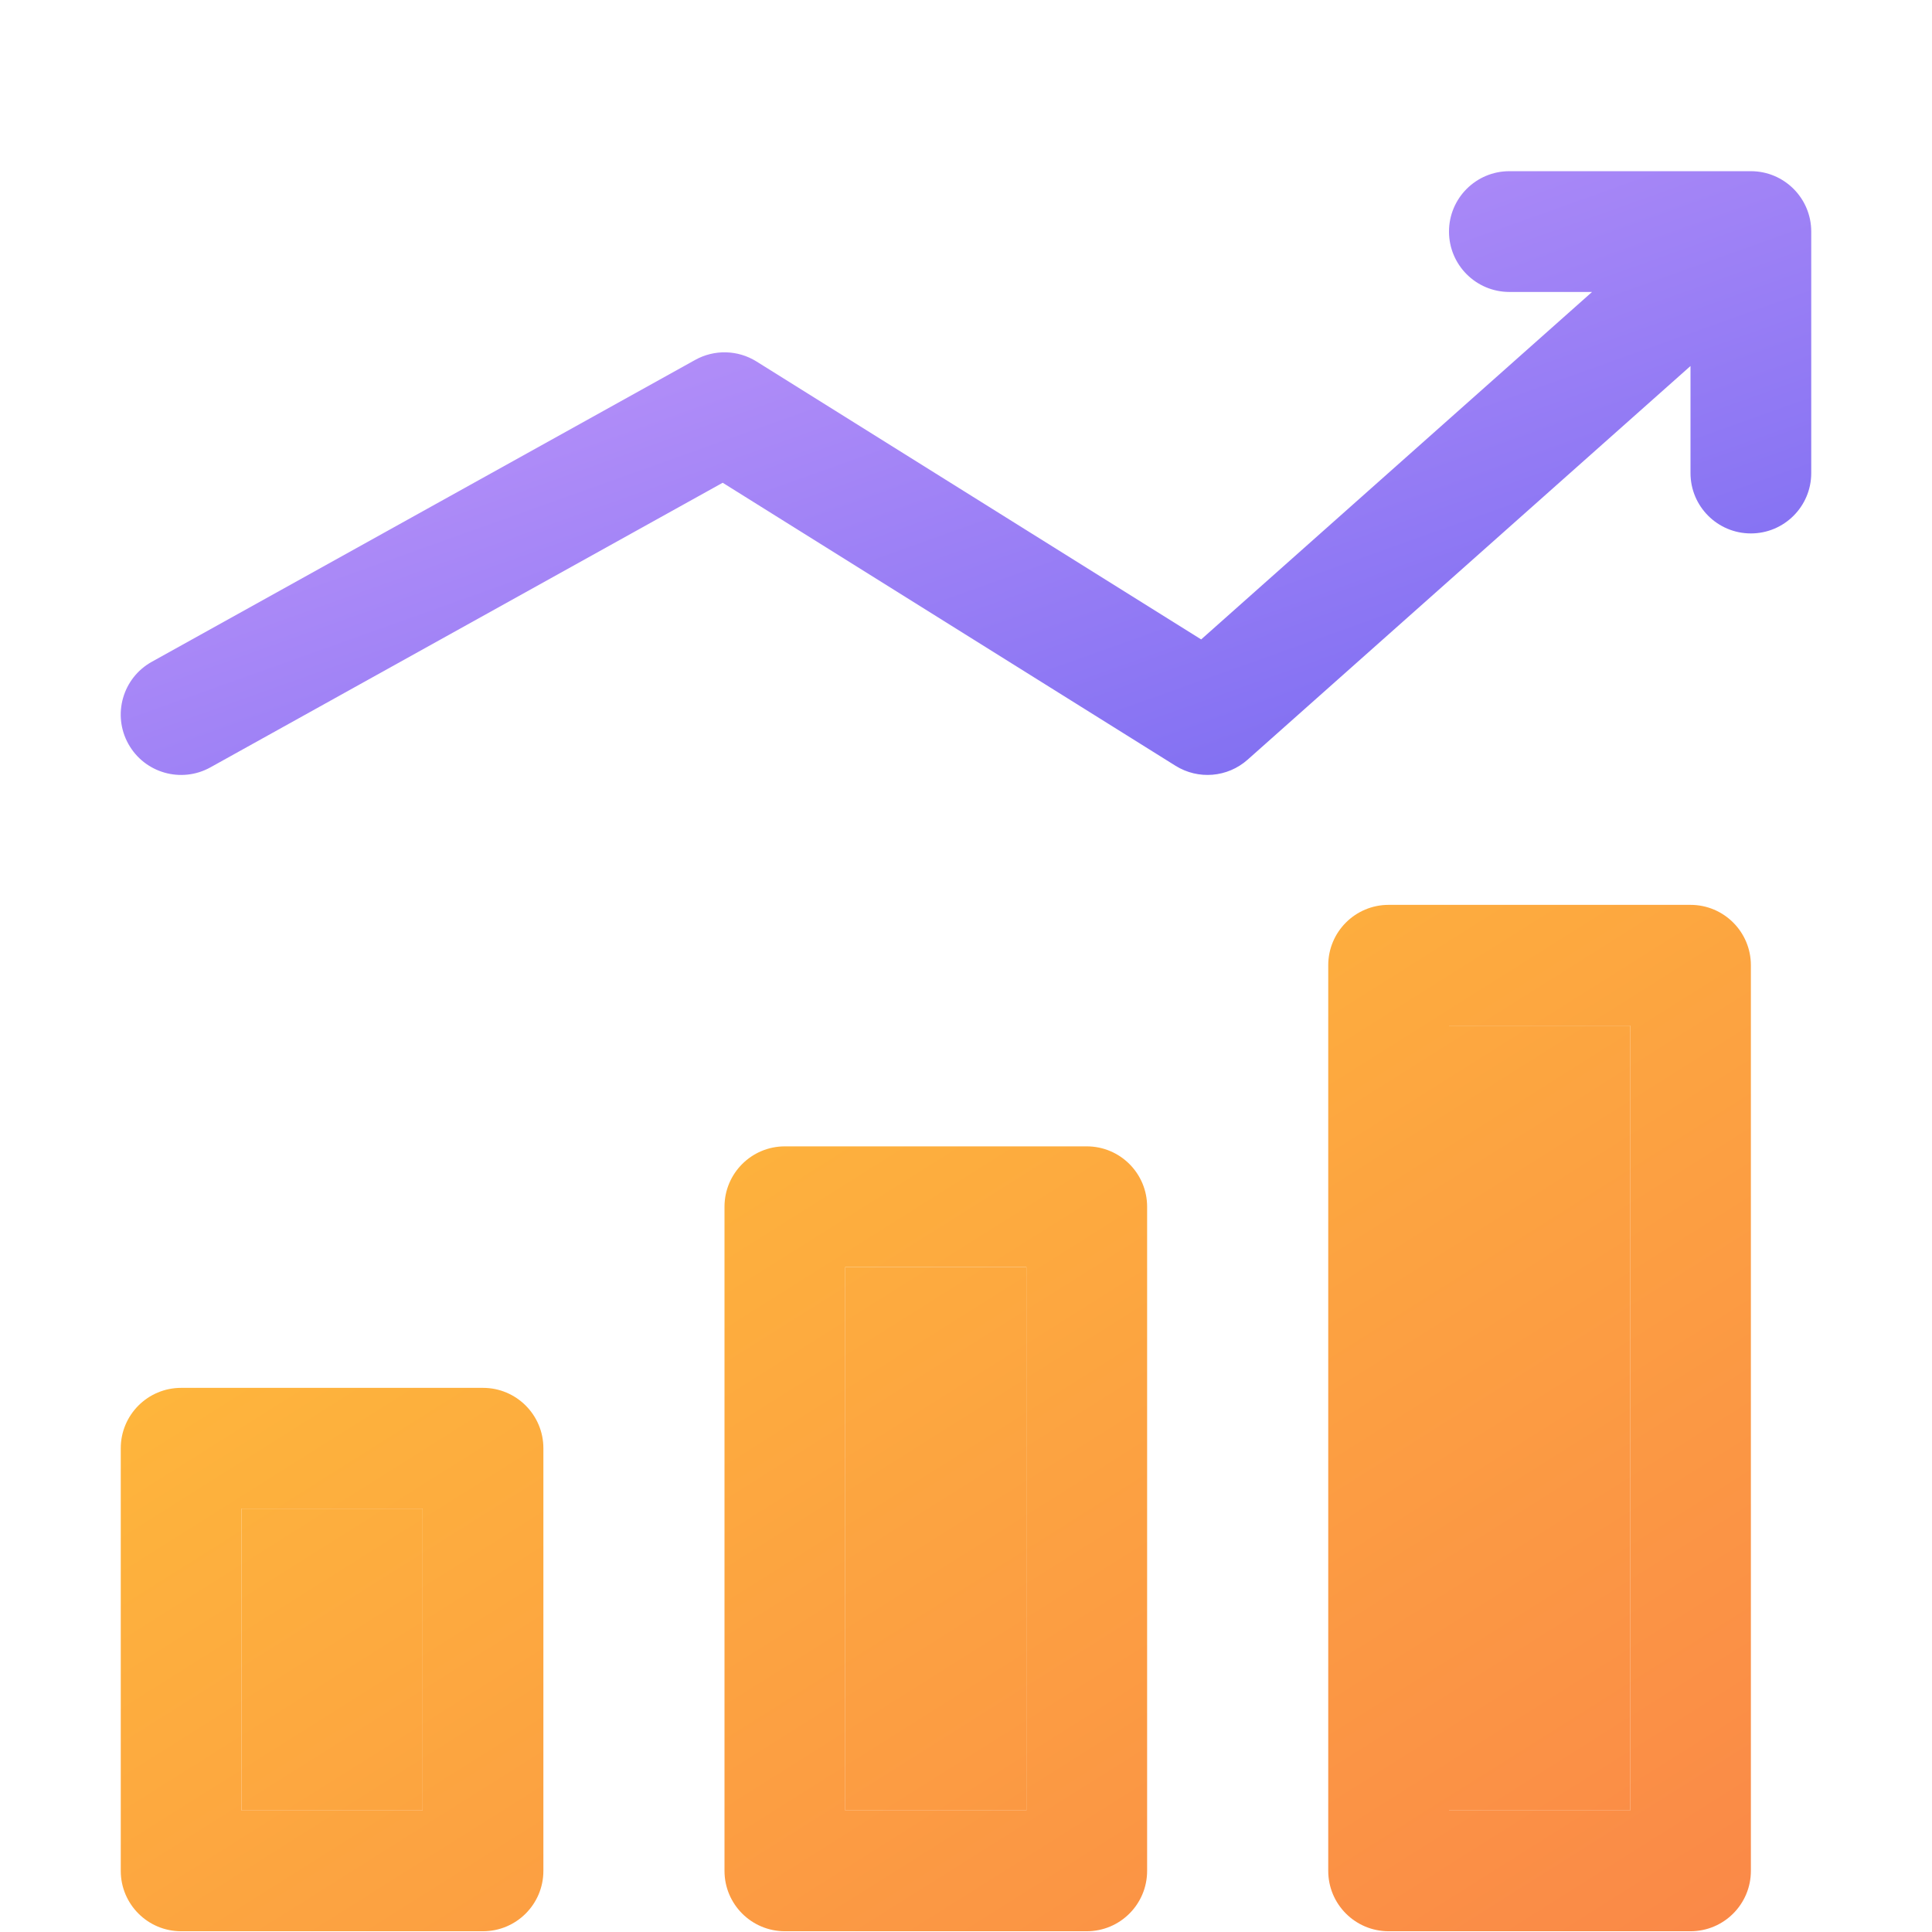 <svg width="79" height="79" viewBox="0 0 79 79" fill="none" xmlns="http://www.w3.org/2000/svg">
<path fill-rule="evenodd" clip-rule="evenodd" d="M54.312 39.469C54.312 38.105 55.418 37 56.781 37H69.125C70.488 37 71.594 38.105 71.594 39.469V76.5C71.594 77.864 70.488 78.969 69.125 78.969H56.781C55.418 78.969 54.312 77.864 54.312 76.5V39.469ZM59.25 41.938V74.031H66.656V41.938H59.25ZM29.625 49.344C29.625 47.98 30.73 46.875 32.094 46.875H44.438C45.801 46.875 46.906 47.98 46.906 49.344V76.5C46.906 77.864 45.801 78.969 44.438 78.969H32.094C30.73 78.969 29.625 77.864 29.625 76.5V49.344ZM34.562 51.812V74.031H41.969V51.812H34.562ZM4.938 59.219C4.938 57.855 6.043 56.75 7.406 56.75H19.75C21.113 56.75 22.219 57.855 22.219 59.219V76.5C22.219 77.864 21.113 78.969 19.75 78.969H7.406C6.043 78.969 4.938 77.864 4.938 76.5V59.219ZM9.875 61.688V74.031H17.281V61.688H9.875Z" fill="url(#paint0_linear_196_1400)"/>
<path d="M9.875 74.031V61.688H17.281V74.031H9.875Z" fill="url(#paint1_linear_196_1400)"/>
<path d="M34.562 74.031V51.812H41.969V74.031H34.562Z" fill="url(#paint2_linear_196_1400)"/>
<path d="M59.25 74.031V41.938H66.656V74.031H59.25Z" fill="url(#paint3_linear_196_1400)"/>
<path fill-rule="evenodd" clip-rule="evenodd" d="M59.25 9.469C59.25 8.105 60.355 7 61.719 7H71.594C72.957 7 74.062 8.105 74.062 9.469V19.344C74.062 20.707 72.957 21.812 71.594 21.812C70.23 21.812 69.125 20.707 69.125 19.344V14.966L51.015 31.064C50.196 31.792 48.996 31.893 48.066 31.312L29.551 19.74L8.605 31.377C7.413 32.039 5.91 31.61 5.248 30.418C4.586 29.226 5.015 27.723 6.207 27.061L28.426 14.717C29.211 14.281 30.172 14.305 30.933 14.781L49.116 26.146L65.1 11.938H61.719C60.355 11.938 59.25 10.832 59.25 9.469Z" fill="url(#paint4_linear_196_1400)"/>
<defs>
<linearGradient id="paint0_linear_196_1400" x1="4.938" y1="37" x2="42.784" y2="97.109" gradientUnits="userSpaceOnUse">
<stop stop-color="#FFC438"/>
<stop offset="1" stop-color="#FA8848"/>
</linearGradient>
<linearGradient id="paint1_linear_196_1400" x1="4.938" y1="37" x2="42.784" y2="97.109" gradientUnits="userSpaceOnUse">
<stop stop-color="#FFC438"/>
<stop offset="1" stop-color="#FA8848"/>
</linearGradient>
<linearGradient id="paint2_linear_196_1400" x1="4.938" y1="37" x2="42.784" y2="97.109" gradientUnits="userSpaceOnUse">
<stop stop-color="#FFC438"/>
<stop offset="1" stop-color="#FA8848"/>
</linearGradient>
<linearGradient id="paint3_linear_196_1400" x1="4.938" y1="37" x2="42.784" y2="97.109" gradientUnits="userSpaceOnUse">
<stop stop-color="#FFC438"/>
<stop offset="1" stop-color="#FA8848"/>
</linearGradient>
<linearGradient id="paint4_linear_196_1400" x1="4.937" y1="7" x2="20.577" y2="50.79" gradientUnits="userSpaceOnUse">
<stop stop-color="#CE9FFC"/>
<stop offset="1" stop-color="#7367F0"/>
</linearGradient>
</defs>
</svg>
